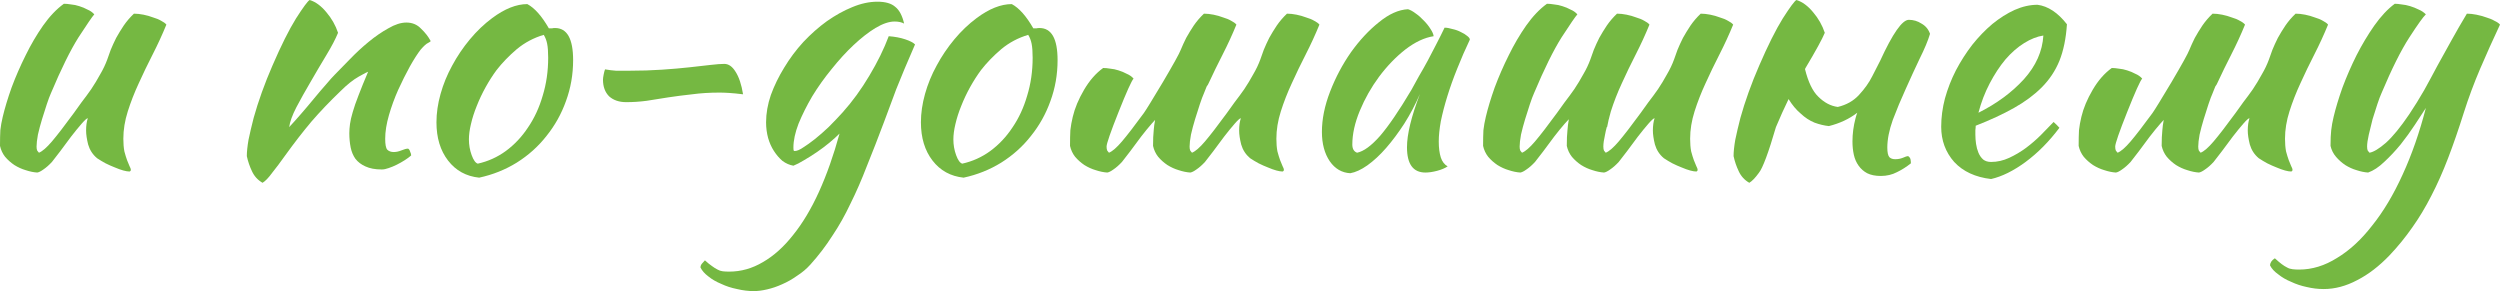 <?xml version="1.0" encoding="UTF-8"?> <svg xmlns="http://www.w3.org/2000/svg" viewBox="0 0 290.371 33.81" fill="none"><path d="M11.27 18.373C10.767 17.95 10.423 17.421 10.238 16.786C10.08 16.151 10 15.609 10 15.159C10 14.603 10.066 14.127 10.199 13.73C10.093 13.73 9.855 13.942 9.484 14.365C9.114 14.789 8.704 15.291 8.254 15.873C7.831 16.455 7.408 17.024 6.984 17.58C6.561 18.135 6.243 18.545 6.032 18.81C5.688 19.18 5.357 19.471 5.04 19.683C4.749 19.894 4.511 20.014 4.325 20.04C3.902 20.014 3.452 19.921 2.976 19.762C2.527 19.63 2.09 19.432 1.667 19.167C1.27 18.902 0.913 18.585 0.595 18.215C0.304 17.844 0.106 17.421 0 16.945C0 16.204 0.013 15.595 0.04 15.119C0.093 14.643 0.185 14.127 0.317 13.572C0.556 12.566 0.899 11.429 1.349 10.159C1.825 8.889 2.368 7.646 2.976 6.429C3.585 5.185 4.259 4.034 5 2.976C5.767 1.892 6.574 1.045 7.421 0.437C7.659 0.437 7.937 0.463 8.254 0.516C8.572 0.542 8.889 0.608 9.206 0.714C9.55 0.82 9.868 0.952 10.159 1.111C10.476 1.243 10.741 1.429 10.953 1.667C10.714 1.931 10.106 2.817 9.127 4.325C8.175 5.833 7.103 8.003 5.913 10.834C5.781 11.125 5.622 11.548 5.437 12.103C5.251 12.659 5.066 13.241 4.881 13.849C4.696 14.458 4.537 15.053 4.405 15.635C4.299 16.217 4.246 16.68 4.246 17.024C4.246 17.236 4.273 17.394 4.325 17.5C4.405 17.606 4.471 17.685 4.524 17.738C4.921 17.58 5.423 17.143 6.032 16.429C6.64 15.715 7.487 14.617 8.572 13.135C8.836 12.765 9.14 12.341 9.484 11.865C9.855 11.389 10.225 10.886 10.595 10.357C10.966 9.802 11.31 9.233 11.627 8.651C11.971 8.069 12.249 7.487 12.461 6.905C12.566 6.587 12.699 6.217 12.857 5.794C13.043 5.344 13.254 4.881 13.492 4.405C13.757 3.929 14.048 3.452 14.365 2.976C14.709 2.474 15.106 2.011 15.556 1.587C15.9 1.587 16.27 1.627 16.667 1.706C17.064 1.786 17.434 1.892 17.778 2.024C18.148 2.13 18.466 2.262 18.73 2.421C18.995 2.553 19.193 2.698 19.326 2.857C18.85 4.021 18.32 5.172 17.738 6.31C17.156 7.447 16.614 8.572 16.111 9.683C15.609 10.767 15.185 11.852 14.842 12.937C14.498 14.021 14.326 15.08 14.326 16.111C14.326 16.667 14.365 17.156 14.445 17.58C14.55 17.976 14.656 18.32 14.762 18.611C14.868 18.876 14.961 19.101 15.04 19.286C15.146 19.471 15.199 19.63 15.199 19.762C15.199 19.789 15.172 19.828 15.119 19.881C15.093 19.908 15.066 19.921 15.04 19.921C14.855 19.921 14.617 19.881 14.326 19.802C14.035 19.723 13.704 19.603 13.334 19.445C12.99 19.312 12.632 19.154 12.262 18.969C11.918 18.783 11.587 18.585 11.27 18.373Z" fill="#75B842"></path><path d="M35.97 0C36.657 0.212 37.306 0.688 37.914 1.429C38.523 2.143 38.972 2.937 39.263 3.81C38.972 4.524 38.523 5.384 37.914 6.389C37.306 7.394 36.697 8.426 36.089 9.484C35.48 10.516 34.925 11.508 34.422 12.461C33.946 13.386 33.668 14.154 33.589 14.762C34.012 14.312 34.475 13.797 34.978 13.214C35.507 12.606 36.009 12.011 36.486 11.429C36.988 10.82 37.451 10.278 37.874 9.802C38.298 9.299 38.628 8.929 38.866 8.691C39.369 8.162 39.965 7.553 40.652 6.865C41.34 6.151 42.054 5.49 42.795 4.881C43.562 4.246 44.33 3.717 45.097 3.294C45.864 2.844 46.565 2.619 47.2 2.619C47.888 2.619 48.457 2.857 48.906 3.333C49.383 3.783 49.753 4.259 50.018 4.762C50.018 4.815 49.912 4.894 49.7 5C49.515 5.079 49.237 5.331 48.867 5.754C48.496 6.23 48.073 6.892 47.597 7.738C47.147 8.558 46.697 9.458 46.248 10.437C45.824 11.389 45.467 12.368 45.176 13.373C44.885 14.379 44.74 15.291 44.74 16.111C44.74 16.773 44.819 17.196 44.978 17.381C45.163 17.566 45.414 17.659 45.732 17.659C46.023 17.659 46.327 17.593 46.645 17.461C46.962 17.328 47.213 17.262 47.398 17.262C47.504 17.315 47.584 17.434 47.637 17.619C47.716 17.778 47.756 17.924 47.756 18.056C47.544 18.241 47.293 18.426 47.002 18.611C46.711 18.797 46.406 18.969 46.089 19.127C45.771 19.286 45.454 19.418 45.136 19.524C44.846 19.63 44.581 19.683 44.343 19.683C43.576 19.683 42.941 19.564 42.438 19.326C41.962 19.114 41.578 18.823 41.287 18.453C41.023 18.082 40.837 17.646 40.732 17.143C40.626 16.614 40.573 16.058 40.573 15.476C40.573 15.159 40.599 14.802 40.652 14.405C40.705 14.008 40.811 13.545 40.97 13.016C41.128 12.461 41.353 11.812 41.644 11.072C41.935 10.304 42.306 9.392 42.756 8.333C42.703 8.333 42.345 8.519 41.684 8.889C41.023 9.259 40.308 9.828 39.541 10.595C38.298 11.786 37.173 12.963 36.168 14.127C35.189 15.291 34.184 16.588 33.152 18.016C32.57 18.836 32.054 19.524 31.604 20.08C31.181 20.662 30.811 21.045 30.493 21.231C29.938 20.913 29.528 20.463 29.263 19.881C28.999 19.326 28.8 18.744 28.668 18.135C28.668 17.633 28.734 16.998 28.866 16.23C29.025 15.463 29.224 14.617 29.462 13.691C29.726 12.738 30.044 11.746 30.414 10.714C30.784 9.683 31.194 8.651 31.644 7.619C32.65 5.291 33.562 3.466 34.382 2.143C35.229 0.82 35.758 0.106 35.97 0Z" fill="#75B842"></path><path d="M55.654 20.635C54.146 20.477 52.942 19.815 52.043 18.651C51.144 17.487 50.694 16.006 50.694 14.207C50.694 13.148 50.852 12.05 51.17 10.913C51.487 9.775 51.937 8.677 52.519 7.619C53.101 6.534 53.789 5.516 54.583 4.564C55.376 3.611 56.236 2.791 57.162 2.103C58.617 1.019 59.98 0.476 61.249 0.476C62.096 0.926 62.929 1.865 63.749 3.294C63.882 3.294 64.001 3.294 64.107 3.294C64.212 3.267 64.331 3.254 64.464 3.254C65.866 3.254 66.567 4.497 66.567 6.984C66.567 8.651 66.289 10.238 65.734 11.746C65.205 13.228 64.451 14.577 63.472 15.794C62.519 17.011 61.369 18.043 60.019 18.889C58.696 19.709 57.241 20.291 55.654 20.635ZM57.678 8.135C57.228 8.744 56.805 9.405 56.408 10.119C56.011 10.834 55.667 11.561 55.376 12.302C55.085 13.016 54.86 13.717 54.702 14.405C54.543 15.066 54.464 15.662 54.464 16.191C54.464 16.826 54.57 17.434 54.781 18.016C54.993 18.598 55.231 18.929 55.495 19.008C56.686 18.744 57.771 18.254 58.749 17.54C59.755 16.799 60.615 15.886 61.329 14.802C62.069 13.717 62.638 12.487 63.035 11.111C63.458 9.736 63.67 8.267 63.67 6.706C63.67 6.019 63.631 5.476 63.551 5.079C63.472 4.683 63.339 4.339 63.154 4.048C61.99 4.392 60.945 4.947 60.019 5.714C59.12 6.482 58.339 7.288 57.678 8.135Z" fill="#75B842"></path><path d="M72.734 11.865C71.914 11.865 71.252 11.64 70.75 11.191C70.274 10.714 70.035 10.066 70.035 9.246C70.035 9.114 70.062 8.915 70.115 8.651C70.168 8.386 70.221 8.188 70.274 8.056C70.723 8.135 71.147 8.188 71.543 8.214C71.94 8.214 72.456 8.214 73.091 8.214C74.44 8.214 75.697 8.175 76.861 8.095C78.052 8.016 79.123 7.923 80.075 7.818C81.028 7.712 81.848 7.619 82.536 7.54C83.224 7.46 83.753 7.421 84.123 7.421C84.626 7.421 85.062 7.725 85.433 8.333C85.829 8.942 86.121 9.815 86.306 10.953C85.644 10.873 85.102 10.82 84.679 10.794C84.255 10.767 83.885 10.754 83.567 10.754C82.43 10.754 81.372 10.82 80.393 10.953C79.414 11.058 78.488 11.177 77.615 11.31C76.742 11.442 75.909 11.574 75.115 11.707C74.321 11.812 73.528 11.865 72.734 11.865Z" fill="#75B842"></path><path d="M81.36 31.072C81.36 30.913 81.413 30.768 81.519 30.635C81.624 30.503 81.743 30.371 81.876 30.239C82.193 30.53 82.471 30.754 82.709 30.913C82.921 31.072 83.132 31.204 83.344 31.31C83.529 31.416 83.728 31.482 83.939 31.509C84.151 31.535 84.402 31.548 84.693 31.548C86.069 31.548 87.378 31.178 88.622 30.437C89.865 29.723 91.029 28.678 92.114 27.302C93.225 25.926 94.23 24.246 95.13 22.262C96.029 20.278 96.823 18.029 97.511 15.516C97.193 15.834 96.797 16.191 96.32 16.588C95.871 16.958 95.394 17.315 94.892 17.659C94.389 18.003 93.886 18.32 93.384 18.611C92.908 18.902 92.497 19.114 92.154 19.246C91.704 19.167 91.28 18.982 90.884 18.691C90.513 18.373 90.183 17.99 89.892 17.54C89.601 17.09 89.376 16.588 89.217 16.032C89.058 15.45 88.979 14.842 88.979 14.207C88.979 13.175 89.164 12.117 89.535 11.032C89.931 9.947 90.447 8.889 91.082 7.857C91.717 6.799 92.458 5.807 93.304 4.881C94.177 3.955 95.09 3.148 96.043 2.46C97.021 1.773 98 1.23 98.979 0.833C99.984 0.41 100.963 0.198 101.916 0.198C102.842 0.198 103.53 0.397 103.979 0.794C104.455 1.164 104.799 1.812 105.011 2.738C104.72 2.579 104.35 2.5 103.9 2.5C103.265 2.5 102.524 2.751 101.678 3.254C100.857 3.757 100.011 4.418 99.138 5.238C98.291 6.032 97.445 6.958 96.598 8.016C95.751 9.048 94.998 10.106 94.336 11.191C93.701 12.275 93.172 13.334 92.749 14.365C92.352 15.397 92.154 16.323 92.154 17.143C92.154 17.328 92.167 17.447 92.193 17.5C92.22 17.527 92.26 17.54 92.312 17.54C92.55 17.54 92.868 17.408 93.265 17.143C93.688 16.879 94.151 16.548 94.654 16.151C95.183 15.728 95.725 15.252 96.281 14.722C96.836 14.167 97.365 13.611 97.868 13.056C99.006 11.786 100.037 10.371 100.963 8.81C101.916 7.222 102.67 5.688 103.225 4.206C103.94 4.259 104.574 4.378 105.13 4.564C105.686 4.749 106.069 4.947 106.281 5.159C105.381 7.222 104.654 8.955 104.098 10.357C103.569 11.759 103.106 13.003 102.709 14.088C101.995 15.992 101.321 17.725 100.686 19.286C100.077 20.873 99.442 22.328 98.781 23.651C98.146 25 97.445 26.244 96.678 27.381C95.937 28.545 95.09 29.657 94.138 30.715C93.688 31.217 93.172 31.654 92.59 32.024C92.035 32.421 91.453 32.752 90.844 33.016C90.262 33.281 89.68 33.479 89.098 33.612C88.542 33.744 88.027 33.81 87.55 33.81C86.915 33.81 86.267 33.731 85.606 33.572C84.945 33.44 84.336 33.241 83.781 32.977C83.199 32.739 82.696 32.448 82.272 32.104C81.849 31.786 81.545 31.442 81.36 31.072Z" fill="#75B842"></path><path d="M111.924 20.635C110.416 20.477 109.212 19.815 108.312 18.651C107.413 17.487 106.963 16.006 106.963 14.207C106.963 13.148 107.122 12.05 107.439 10.913C107.757 9.775 108.207 8.677 108.789 7.619C109.371 6.534 110.058 5.516 110.852 4.564C111.646 3.611 112.506 2.791 113.432 2.103C114.886 1.019 116.249 0.476 117.519 0.476C118.365 0.926 119.199 1.865 120.019 3.294C120.151 3.294 120.27 3.294 120.376 3.294C120.482 3.267 120.601 3.254 120.733 3.254C122.135 3.254 122.836 4.497 122.836 6.984C122.836 8.651 122.559 10.238 122.003 11.746C121.474 13.228 120.72 14.577 119.741 15.794C118.789 17.011 117.638 18.043 116.289 18.889C114.966 19.709 113.511 20.291 111.924 20.635ZM113.947 8.135C113.498 8.744 113.074 9.405 112.677 10.119C112.281 10.834 111.937 11.561 111.646 12.302C111.355 13.016 111.13 13.717 110.971 14.405C110.813 15.066 110.733 15.662 110.733 16.191C110.733 16.826 110.839 17.434 111.05 18.016C111.262 18.598 111.5 18.929 111.765 19.008C112.955 18.744 114.04 18.254 115.019 17.54C116.024 16.799 116.884 15.886 117.598 14.802C118.339 13.717 118.908 12.487 119.305 11.111C119.728 9.736 119.94 8.267 119.94 6.706C119.94 6.019 119.9 5.476 119.821 5.079C119.741 4.683 119.609 4.339 119.424 4.048C118.26 4.392 117.215 4.947 116.289 5.714C115.389 6.482 114.609 7.288 113.947 8.135Z" fill="#75B842"></path><path d="M135.075 9.524C136.292 7.46 136.98 6.217 137.139 5.794C137.324 5.344 137.535 4.881 137.773 4.405C138.038 3.929 138.329 3.452 138.646 2.976C138.99 2.474 139.387 2.011 139.837 1.587C140.181 1.587 140.551 1.627 140.948 1.706C141.345 1.786 141.715 1.892 142.059 2.024C142.43 2.13 142.747 2.262 143.012 2.421C143.276 2.553 143.475 2.698 143.607 2.857C143.131 4.021 142.601 5.172 142.019 6.31C141.437 7.447 140.895 8.558 140.392 9.643C140.34 9.775 140.26 9.908 140.155 10.04C140.049 10.304 139.943 10.569 139.837 10.834C139.705 11.125 139.546 11.548 139.361 12.103C139.175 12.659 138.99 13.241 138.805 13.849C138.62 14.458 138.461 15.053 138.329 15.635C138.223 16.217 138.17 16.68 138.17 17.024C138.17 17.236 138.197 17.394 138.25 17.5C138.329 17.606 138.395 17.685 138.448 17.738C138.845 17.58 139.348 17.143 139.956 16.429C140.565 15.715 141.411 14.617 142.496 13.135C142.76 12.765 143.064 12.341 143.408 11.865C143.779 11.389 144.149 10.886 144.52 10.357C144.89 9.802 145.234 9.233 145.551 8.651C145.895 8.069 146.173 7.487 146.385 6.905C146.49 6.587 146.623 6.217 146.782 5.794C146.967 5.344 147.178 4.881 147.417 4.405C147.681 3.929 147.972 3.452 148.289 2.976C148.634 2.474 149.03 2.011 149.48 1.587C149.824 1.587 150.194 1.627 150.591 1.706C150.988 1.786 151.358 1.892 151.702 2.024C152.073 2.13 152.39 2.262 152.655 2.421C152.919 2.553 153.118 2.698 153.25 2.857C152.774 4.021 152.245 5.172 151.663 6.31C151.08 7.447 150.538 8.572 150.036 9.683C149.533 10.767 149.11 11.852 148.766 12.937C148.422 14.021 148.25 15.08 148.25 16.111C148.25 16.667 148.289 17.156 148.369 17.58C148.475 17.976 148.581 18.32 148.686 18.611C148.792 18.876 148.885 19.101 148.964 19.286C149.07 19.471 149.123 19.63 149.123 19.762C149.123 19.789 149.096 19.828 149.043 19.881C149.017 19.908 148.991 19.921 148.964 19.921C148.779 19.921 148.541 19.881 148.25 19.802C147.959 19.723 147.628 19.603 147.258 19.445C146.914 19.312 146.557 19.154 146.186 18.969C145.842 18.783 145.512 18.585 145.194 18.373C144.692 17.95 144.348 17.421 144.163 16.786C144.004 16.151 143.924 15.609 143.924 15.159C143.924 14.603 143.991 14.127 144.123 13.73C144.017 13.73 143.779 13.942 143.408 14.365C143.038 14.789 142.628 15.291 142.178 15.873C141.755 16.455 141.332 17.024 140.908 17.58C140.485 18.135 140.168 18.545 139.956 18.81C139.612 19.18 139.281 19.471 138.964 19.683C138.673 19.894 138.435 20.014 138.25 20.04C137.826 20.014 137.377 19.921 136.9 19.762C136.451 19.63 136.014 19.432 135.591 19.167C135.194 18.902 134.837 18.585 134.52 18.215C134.228 17.844 134.03 17.421 133.924 16.945C133.924 16.204 133.951 15.595 134.004 15.119C134.03 14.749 134.083 14.352 134.162 13.929C134.056 14.035 133.924 14.18 133.765 14.365C133.395 14.789 132.985 15.291 132.535 15.873C132.112 16.455 131.689 17.024 131.265 17.58C130.842 18.135 130.525 18.545 130.313 18.81C129.969 19.18 129.638 19.471 129.321 19.683C129.03 19.894 128.792 20.014 128.607 20.04C128.183 20.014 127.734 19.921 127.258 19.762C126.808 19.63 126.371 19.432 125.948 19.167C125.551 18.902 125.194 18.585 124.876 18.215C124.585 17.844 124.387 17.421 124.281 16.945C124.281 16.204 124.294 15.595 124.321 15.119C124.374 14.643 124.466 14.127 124.599 13.572C124.837 12.566 125.273 11.521 125.908 10.437C126.543 9.352 127.284 8.505 128.13 7.897C128.369 7.897 128.646 7.923 128.964 7.976C129.281 8.003 129.599 8.069 129.916 8.175C130.26 8.281 130.578 8.413 130.869 8.572C131.186 8.704 131.451 8.889 131.662 9.127C131.424 9.392 130.842 10.688 129.916 13.016C128.99 15.344 128.527 16.68 128.527 17.024C128.527 17.236 128.554 17.394 128.607 17.5C128.686 17.606 128.752 17.685 128.805 17.738C129.202 17.58 129.704 17.143 130.313 16.429C130.921 15.715 131.768 14.617 132.853 13.135C133.117 12.765 133.858 11.561 135.075 9.524Z" fill="#75B842"></path><path d="M167.784 3.214C168.049 3.214 168.353 3.267 168.697 3.373C169.067 3.452 169.398 3.571 169.689 3.73C169.98 3.862 170.218 4.008 170.403 4.167C170.615 4.325 170.721 4.471 170.721 4.603C170.192 5.714 169.702 6.839 169.252 7.976C168.803 9.087 168.419 10.159 168.102 11.191C167.784 12.222 167.533 13.188 167.348 14.088C167.189 14.987 167.11 15.767 167.11 16.429C167.11 17.17 167.189 17.791 167.348 18.294C167.506 18.77 167.771 19.114 168.141 19.326C167.824 19.537 167.414 19.709 166.911 19.842C166.408 19.974 165.959 20.04 165.562 20.04C164.133 20.04 163.419 19.061 163.419 17.103C163.419 15.595 163.922 13.532 164.927 10.913C164.398 12.13 163.789 13.281 163.102 14.365C162.414 15.424 161.713 16.363 160.998 17.183C160.284 18.003 159.556 18.678 158.816 19.207C158.102 19.709 157.44 20.014 156.832 20.119C155.853 20.066 155.059 19.603 154.451 18.73C153.842 17.831 153.538 16.693 153.538 15.318C153.538 13.836 153.855 12.275 154.49 10.635C155.125 8.995 155.932 7.474 156.911 6.072C157.916 4.669 159.001 3.505 160.165 2.579C161.329 1.627 162.453 1.124 163.538 1.071C163.803 1.151 164.094 1.31 164.411 1.548C164.755 1.786 165.072 2.064 165.364 2.381C165.681 2.698 165.946 3.029 166.157 3.373C166.369 3.691 166.488 3.968 166.514 4.206C165.456 4.365 164.358 4.881 163.221 5.754C162.11 6.627 161.091 7.685 160.165 8.929C159.266 10.146 158.525 11.455 157.943 12.857C157.361 14.259 157.07 15.569 157.07 16.786C157.07 17.289 157.255 17.606 157.625 17.738C158.392 17.58 159.279 16.931 160.284 15.794C161.289 14.63 162.506 12.844 163.935 10.437C164.199 9.96 164.49 9.431 164.808 8.849C165.152 8.267 165.496 7.659 165.84 7.024C166.183 6.389 166.514 5.754 166.832 5.119C167.176 4.458 167.493 3.823 167.784 3.214Z" fill="#75B842"></path><path d="M186.821 14.008C186.768 14.246 186.715 14.498 186.662 14.762H186.623C186.543 15.053 186.477 15.344 186.424 15.635C186.292 16.217 186.226 16.68 186.226 17.024C186.226 17.236 186.252 17.394 186.305 17.5C186.385 17.606 186.451 17.685 186.504 17.738C186.901 17.58 187.403 17.143 188.012 16.429C188.62 15.715 189.467 14.617 190.551 13.135C190.816 12.765 191.12 12.341 191.464 11.865C191.835 11.389 192.205 10.886 192.575 10.357C192.946 9.802 193.29 9.233 193.607 8.651C193.951 8.069 194.229 7.487 194.44 6.905C194.546 6.587 194.679 6.217 194.837 5.794C195.022 5.344 195.234 4.881 195.472 4.405C195.737 3.929 196.028 3.452 196.345 2.976C196.689 2.474 197.086 2.011 197.536 1.587C197.88 1.587 198.25 1.627 198.647 1.706C199.044 1.786 199.414 1.892 199.758 2.024C200.128 2.13 200.446 2.262 200.71 2.421C200.975 2.553 201.173 2.698 201.306 2.857C200.829 4.021 200.3 5.172 199.718 6.31C199.136 7.447 198.594 8.572 198.091 9.683C197.589 10.767 197.165 11.852 196.821 12.937C196.478 14.021 196.306 15.08 196.306 16.111C196.306 16.667 196.345 17.156 196.425 17.58C196.53 17.976 196.636 18.32 196.742 18.611C196.848 18.876 196.94 19.101 197.02 19.286C197.125 19.471 197.178 19.63 197.178 19.762C197.178 19.789 197.152 19.828 197.099 19.881C197.073 19.908 197.046 19.921 197.02 19.921C196.835 19.921 196.596 19.881 196.306 19.802C196.014 19.723 195.684 19.603 195.313 19.445C194.969 19.312 194.612 19.154 194.242 18.969C193.898 18.783 193.567 18.585 193.25 18.373C192.747 17.95 192.403 17.421 192.218 16.786C192.059 16.151 191.98 15.609 191.98 15.159C191.98 14.603 192.046 14.127 192.178 13.73C192.073 13.73 191.835 13.942 191.464 14.365C191.094 14.789 190.684 15.291 190.234 15.873C189.811 16.455 189.387 17.024 188.964 17.58C188.541 18.135 188.223 18.545 188.012 18.81C187.668 19.18 187.337 19.471 187.02 19.683C186.729 19.894 186.49 20.014 186.305 20.04C185.882 20.014 185.432 19.921 184.956 19.762C184.506 19.63 184.07 19.432 183.646 19.167C183.25 18.902 182.893 18.585 182.575 18.215C182.284 17.844 182.086 17.421 181.98 16.945C181.98 16.204 182.006 15.595 182.059 15.119C182.086 14.722 182.139 14.299 182.218 13.849C182.112 13.955 181.953 14.127 181.742 14.365C181.371 14.789 180.961 15.291 180.512 15.873C180.088 16.455 179.665 17.024 179.242 17.58C178.818 18.135 178.501 18.545 178.289 18.81C177.946 19.18 177.615 19.471 177.297 19.683C177.006 19.894 176.768 20.014 176.583 20.04C176.16 20.014 175.71 19.921 175.234 19.762C174.784 19.63 174.347 19.432 173.924 19.167C173.527 18.902 173.17 18.585 172.853 18.215C172.562 17.844 172.363 17.421 172.258 16.945C172.258 16.204 172.271 15.595 172.297 15.119C172.35 14.643 172.443 14.127 172.575 13.572C172.813 12.566 173.157 11.429 173.607 10.159C174.083 8.889 174.625 7.646 175.234 6.429C175.842 5.185 176.517 4.034 177.258 2.976C178.025 1.892 178.832 1.045 179.678 0.437C179.916 0.437 180.194 0.463 180.512 0.516C180.829 0.542 181.147 0.608 181.464 0.714C181.808 0.82 182.125 0.952 182.416 1.111C182.734 1.243 182.999 1.429 183.21 1.667C182.972 1.931 182.364 2.817 181.385 4.325C180.432 5.833 179.361 8.003 178.17 10.834C178.038 11.125 177.879 11.548 177.694 12.103C177.509 12.659 177.324 13.241 177.139 13.849C176.953 14.458 176.795 15.053 176.662 15.635C176.557 16.217 176.504 16.68 176.504 17.024C176.504 17.236 176.53 17.394 176.583 17.5C176.662 17.606 176.729 17.685 176.781 17.738C177.178 17.58 177.681 17.143 178.289 16.429C178.898 15.715 179.744 14.617 180.829 13.135C181.094 12.765 181.398 12.341 181.742 11.865C182.112 11.389 182.482 10.886 182.853 10.357C183.223 9.802 183.567 9.233 183.885 8.651C184.228 8.069 184.506 7.487 184.718 6.905C184.824 6.587 184.956 6.217 185.115 5.794C185.3 5.344 185.512 4.881 185.75 4.405C186.014 3.929 186.305 3.452 186.623 2.976C186.967 2.474 187.364 2.011 187.813 1.587C188.157 1.587 188.528 1.627 188.924 1.706C189.321 1.786 189.692 1.892 190.036 2.024C190.406 2.13 190.723 2.262 190.988 2.421C191.253 2.553 191.451 2.698 191.583 2.857C191.107 4.021 190.578 5.172 189.996 6.31C189.414 7.447 188.871 8.572 188.369 9.683C187.866 10.767 187.443 11.852 187.099 12.937C187.046 13.122 186.993 13.32 186.94 13.532C186.914 13.638 186.887 13.744 186.861 13.849C186.835 13.902 186.821 13.955 186.821 14.008Z" fill="#75B842"></path><path d="M217.463 8.849C217.86 8.082 218.164 7.487 218.376 7.064C219.831 3.889 220.942 2.302 221.709 2.302C222.238 2.302 222.728 2.447 223.177 2.738C223.654 3.003 223.984 3.4 224.169 3.929C223.932 4.722 223.535 5.675 222.979 6.786C222.45 7.897 221.908 9.074 221.352 10.318C220.796 11.535 220.294 12.738 219.844 13.929C219.421 15.119 219.209 16.191 219.209 17.143C219.209 17.699 219.289 18.069 219.447 18.254C219.606 18.413 219.831 18.492 220.122 18.492C220.439 18.492 220.73 18.439 220.995 18.334C221.286 18.201 221.498 18.135 221.63 18.135C221.789 18.241 221.881 18.373 221.908 18.532C221.934 18.691 221.947 18.836 221.947 18.969C221.418 19.392 220.876 19.736 220.32 20C219.765 20.291 219.143 20.437 218.455 20.437C217.82 20.437 217.291 20.331 216.868 20.119C216.471 19.908 216.14 19.617 215.876 19.246C215.611 18.876 215.426 18.453 215.32 17.976C215.214 17.5 215.161 16.984 215.161 16.429C215.161 15.529 215.281 14.63 215.519 13.73C215.572 13.519 215.638 13.307 215.717 13.095C214.791 13.81 213.693 14.326 212.423 14.643C211.894 14.59 211.339 14.458 210.757 14.246C210.175 14.008 209.632 13.651 209.13 13.175C208.627 12.752 208.164 12.196 207.741 11.508C207.238 12.54 206.749 13.625 206.272 14.762C205.4 17.752 204.738 19.524 204.288 20.08C203.865 20.662 203.495 21.045 203.177 21.231C202.622 20.913 202.211 20.463 201.947 19.881C201.682 19.326 201.484 18.744 201.352 18.135C201.352 17.633 201.418 16.998 201.55 16.23C201.709 15.463 201.907 14.617 202.146 13.691C202.41 12.738 202.728 11.746 203.098 10.714C203.468 9.683 203.878 8.651 204.328 7.619C205.333 5.291 206.246 3.466 207.066 2.143C207.913 0.82 208.442 0.106 208.653 0C209.341 0.212 209.99 0.688 210.598 1.429C211.206 2.143 211.656 2.937 211.947 3.81C211.656 4.524 210.902 5.9 209.685 7.937C209.685 7.963 209.672 7.99 209.645 8.016C210.016 9.524 210.532 10.595 211.193 11.23C211.881 11.918 212.635 12.315 213.455 12.421C214.461 12.183 215.28 11.72 215.915 11.032C216.577 10.318 217.093 9.59 217.463 8.849Z" fill="#75B842"></path><path d="M240.071 2.817C239.965 4.458 239.674 5.873 239.198 7.064C238.722 8.228 238.034 9.259 237.134 10.159C236.261 11.032 235.19 11.826 233.92 12.54C232.65 13.254 231.169 13.942 229.475 14.603C229.475 14.762 229.462 14.934 229.436 15.119C229.436 15.278 229.436 15.45 229.436 15.635C229.436 15.979 229.462 16.336 229.515 16.707C229.568 17.077 229.661 17.421 229.793 17.738C229.925 18.056 230.11 18.32 230.348 18.532C230.586 18.717 230.891 18.81 231.261 18.81C231.975 18.81 232.676 18.651 233.364 18.334C234.052 18.016 234.7 17.633 235.309 17.183C235.944 16.707 236.526 16.204 237.055 15.675C237.611 15.119 238.1 14.617 238.523 14.167C238.788 14.405 239.013 14.63 239.198 14.842C238.007 16.429 236.698 17.752 235.269 18.81C233.867 19.842 232.531 20.503 231.261 20.794C229.436 20.582 228.007 19.921 226.975 18.81C225.97 17.672 225.467 16.31 225.467 14.722C225.467 13.638 225.613 12.54 225.904 11.429C226.221 10.291 226.645 9.206 227.174 8.175C227.729 7.117 228.364 6.124 229.079 5.198C229.819 4.273 230.6 3.466 231.42 2.778C232.266 2.09 233.126 1.548 233.999 1.151C234.899 0.754 235.785 0.556 236.658 0.556C237.875 0.714 239.013 1.468 240.071 2.817ZM237.333 4.127C236.618 4.233 235.878 4.524 235.11 5C234.343 5.476 233.616 6.111 232.928 6.905C232.266 7.699 231.658 8.624 231.102 9.683C230.547 10.741 230.11 11.879 229.793 13.095C231.909 12.037 233.669 10.741 235.071 9.206C236.473 7.646 237.227 5.952 237.333 4.127Z" fill="#75B842"></path><path d="M252.226 9.524C253.442 7.46 254.13 6.217 254.29 5.794C254.475 5.344 254.687 4.881 254.924 4.405C255.189 3.929 255.479 3.452 255.796 2.976C256.141 2.474 256.539 2.011 256.988 1.587C257.331 1.587 257.703 1.627 258.098 1.706C258.495 1.786 258.865 1.892 259.21 2.024C259.58 2.13 259.897 2.262 260.162 2.421C260.427 2.553 260.624 2.698 260.757 2.857C260.282 4.021 259.752 5.172 259.17 6.31C258.588 7.447 258.045 8.558 257.543 9.643C257.491 9.775 257.411 9.908 257.306 10.04C257.198 10.304 257.093 10.569 256.988 10.834C256.856 11.125 256.696 11.548 256.511 12.103C256.326 12.659 256.141 13.241 255.956 13.849C255.771 14.458 255.612 15.053 255.479 15.635C255.374 16.217 255.322 16.68 255.322 17.024C255.322 17.236 255.347 17.394 255.399 17.5C255.479 17.606 255.547 17.685 255.599 17.738C255.996 17.58 256.499 17.143 257.106 16.429C257.716 15.715 258.563 14.617 259.647 13.135C259.912 12.765 260.214 12.341 260.559 11.865C260.929 11.389 261.299 10.886 261.671 10.357C262.041 9.802 262.384 9.233 262.701 8.651C263.046 8.069 263.323 7.487 263.536 6.905C263.64 6.587 263.773 6.217 263.933 5.794C264.118 5.344 264.33 4.881 264.568 4.405C264.832 3.929 265.122 3.452 265.44 2.976C265.785 2.474 266.182 2.011 266.632 1.587C266.974 1.587 267.344 1.627 267.741 1.706C268.138 1.786 268.508 1.892 268.853 2.024C269.223 2.13 269.54 2.262 269.805 2.421C270.07 2.553 270.268 2.698 270.4 2.857C269.925 4.021 269.395 5.172 268.813 6.31C268.231 7.447 267.689 8.572 267.186 9.683C266.684 10.767 266.259 11.852 265.917 12.937C265.572 14.021 265.4 15.08 265.4 16.111C265.4 16.667 265.44 17.156 265.52 17.58C265.625 17.976 265.732 18.32 265.837 18.611C265.942 18.876 266.034 19.101 266.114 19.286C266.219 19.471 266.274 19.63 266.274 19.762C266.274 19.789 266.247 19.828 266.194 19.881C266.167 19.908 266.142 19.921 266.114 19.921C265.929 19.921 265.692 19.881 265.4 19.802C265.11 19.723 264.777 19.603 264.408 19.445C264.065 19.312 263.708 19.154 263.338 18.969C262.993 18.783 262.663 18.585 262.346 18.373C261.841 17.95 261.499 17.421 261.314 16.786C261.154 16.151 261.074 15.609 261.074 15.159C261.074 14.603 261.142 14.127 261.274 13.73C261.167 13.73 260.929 13.942 260.559 14.365C260.189 14.789 259.78 15.291 259.33 15.873C258.905 16.455 258.483 17.024 258.058 17.58C257.636 18.135 257.318 18.545 257.106 18.81C256.764 19.18 256.431 19.471 256.114 19.683C255.824 19.894 255.587 20.014 255.399 20.04C254.977 20.014 254.527 19.921 254.052 19.762C253.602 19.63 253.165 19.432 252.74 19.167C252.345 18.902 251.988 18.585 251.671 18.215C251.378 17.844 251.181 17.421 251.074 16.945C251.074 16.204 251.101 15.595 251.154 15.119C251.181 14.749 251.233 14.352 251.313 13.929C251.206 14.035 251.074 14.18 250.916 14.365C250.546 14.789 250.136 15.291 249.686 15.873C249.263 16.455 248.839 17.024 248.416 17.58C247.993 18.135 247.675 18.545 247.464 18.81C247.12 19.18 246.789 19.471 246.472 19.683C246.18 19.894 245.942 20.014 245.757 20.04C245.334 20.014 244.884 19.921 244.408 19.762C243.958 19.63 243.522 19.432 243.098 19.167C242.702 18.902 242.344 18.585 242.027 18.215C241.736 17.844 241.538 17.421 241.432 16.945C241.432 16.204 241.445 15.595 241.472 15.119C241.524 14.643 241.617 14.127 241.749 13.572C241.987 12.566 242.424 11.521 243.059 10.437C243.694 9.352 244.434 8.505 245.281 7.897C245.519 7.897 245.797 7.923 246.114 7.976C246.432 8.003 246.749 8.069 247.067 8.175C247.411 8.281 247.728 8.413 248.019 8.572C248.337 8.704 248.601 8.889 248.813 9.127C248.575 9.392 247.993 10.688 247.067 13.016C246.141 15.344 245.678 16.68 245.678 17.024C245.678 17.236 245.704 17.394 245.757 17.5C245.837 17.606 245.903 17.685 245.956 17.738C246.352 17.58 246.855 17.143 247.464 16.429C248.072 15.715 248.919 14.617 250.004 13.135C250.269 12.765 251.009 11.561 252.226 9.524Z" fill="#75B842"></path><path d="M286.165 13.095C285.556 15.027 284.949 16.786 284.339 18.373C283.732 19.961 283.082 21.416 282.395 22.738C281.707 24.088 280.965 25.318 280.173 26.429C279.378 27.567 278.506 28.638 277.554 29.643C276.337 30.913 275.08 31.879 273.783 32.54C272.487 33.228 271.192 33.572 269.895 33.572C269.233 33.572 268.573 33.493 267.911 33.334C267.276 33.202 266.682 33.003 266.124 32.739C265.542 32.501 265.04 32.209 264.618 31.866C264.168 31.548 263.85 31.204 263.665 30.834C263.665 30.516 263.85 30.239 264.22 30C264.538 30.292 264.802 30.516 265.015 30.675C265.225 30.834 265.437 30.966 265.65 31.072C265.834 31.178 266.044 31.244 266.284 31.27C266.494 31.297 266.747 31.31 267.036 31.31C268.546 31.31 270.015 30.86 271.442 29.961C272.896 29.088 274.261 27.831 275.53 26.191C276.827 24.577 278.004 22.606 279.061 20.278C280.121 17.976 281.02 15.397 281.76 12.54C281.415 13.069 280.993 13.717 280.49 14.484C279.988 15.252 279.431 16.019 278.824 16.786C278.214 17.527 277.579 18.201 276.92 18.81C276.285 19.418 275.663 19.828 275.053 20.04C274.631 20.014 274.181 19.921 273.703 19.762C273.254 19.63 272.819 19.432 272.394 19.167C271.999 18.902 271.642 18.585 271.325 18.215C271.007 17.844 270.795 17.421 270.687 16.945C270.687 16.177 270.715 15.569 270.767 15.119C270.82 14.643 270.912 14.127 271.045 13.572C271.285 12.566 271.627 11.429 272.077 10.159C272.554 8.889 273.096 7.646 273.703 6.429C274.338 5.185 275.028 4.034 275.768 2.976C276.535 1.892 277.329 1.045 278.149 0.437C278.361 0.437 278.626 0.463 278.944 0.516C279.261 0.542 279.591 0.608 279.936 0.714C280.278 0.82 280.61 0.952 280.928 1.111C281.245 1.243 281.523 1.429 281.76 1.667C281.47 1.931 280.835 2.817 279.856 4.325C278.876 5.833 277.792 8.003 276.602 10.834C276.47 11.125 276.31 11.548 276.125 12.103C275.94 12.659 275.755 13.241 275.57 13.849C275.41 14.458 275.265 15.053 275.133 15.635C275 16.217 274.935 16.68 274.935 17.024C274.935 17.236 274.96 17.394 275.013 17.5C275.093 17.606 275.16 17.685 275.213 17.738C275.688 17.659 276.322 17.275 277.117 16.588C277.912 15.873 278.811 14.775 279.816 13.294C280.45 12.341 281.033 11.402 281.563 10.476C282.09 9.524 282.607 8.572 283.109 7.619C283.639 6.667 284.181 5.688 284.736 4.683C285.291 3.677 285.888 2.646 286.523 1.587C286.865 1.587 287.237 1.627 287.632 1.706C288.03 1.786 288.414 1.892 288.784 2.024C289.154 2.13 289.471 2.262 289.736 2.421C290.026 2.553 290.239 2.698 290.371 2.857C289.551 4.603 288.784 6.31 288.07 7.976C287.355 9.643 286.72 11.349 286.165 13.095Z" fill="#75B842"></path></svg> 